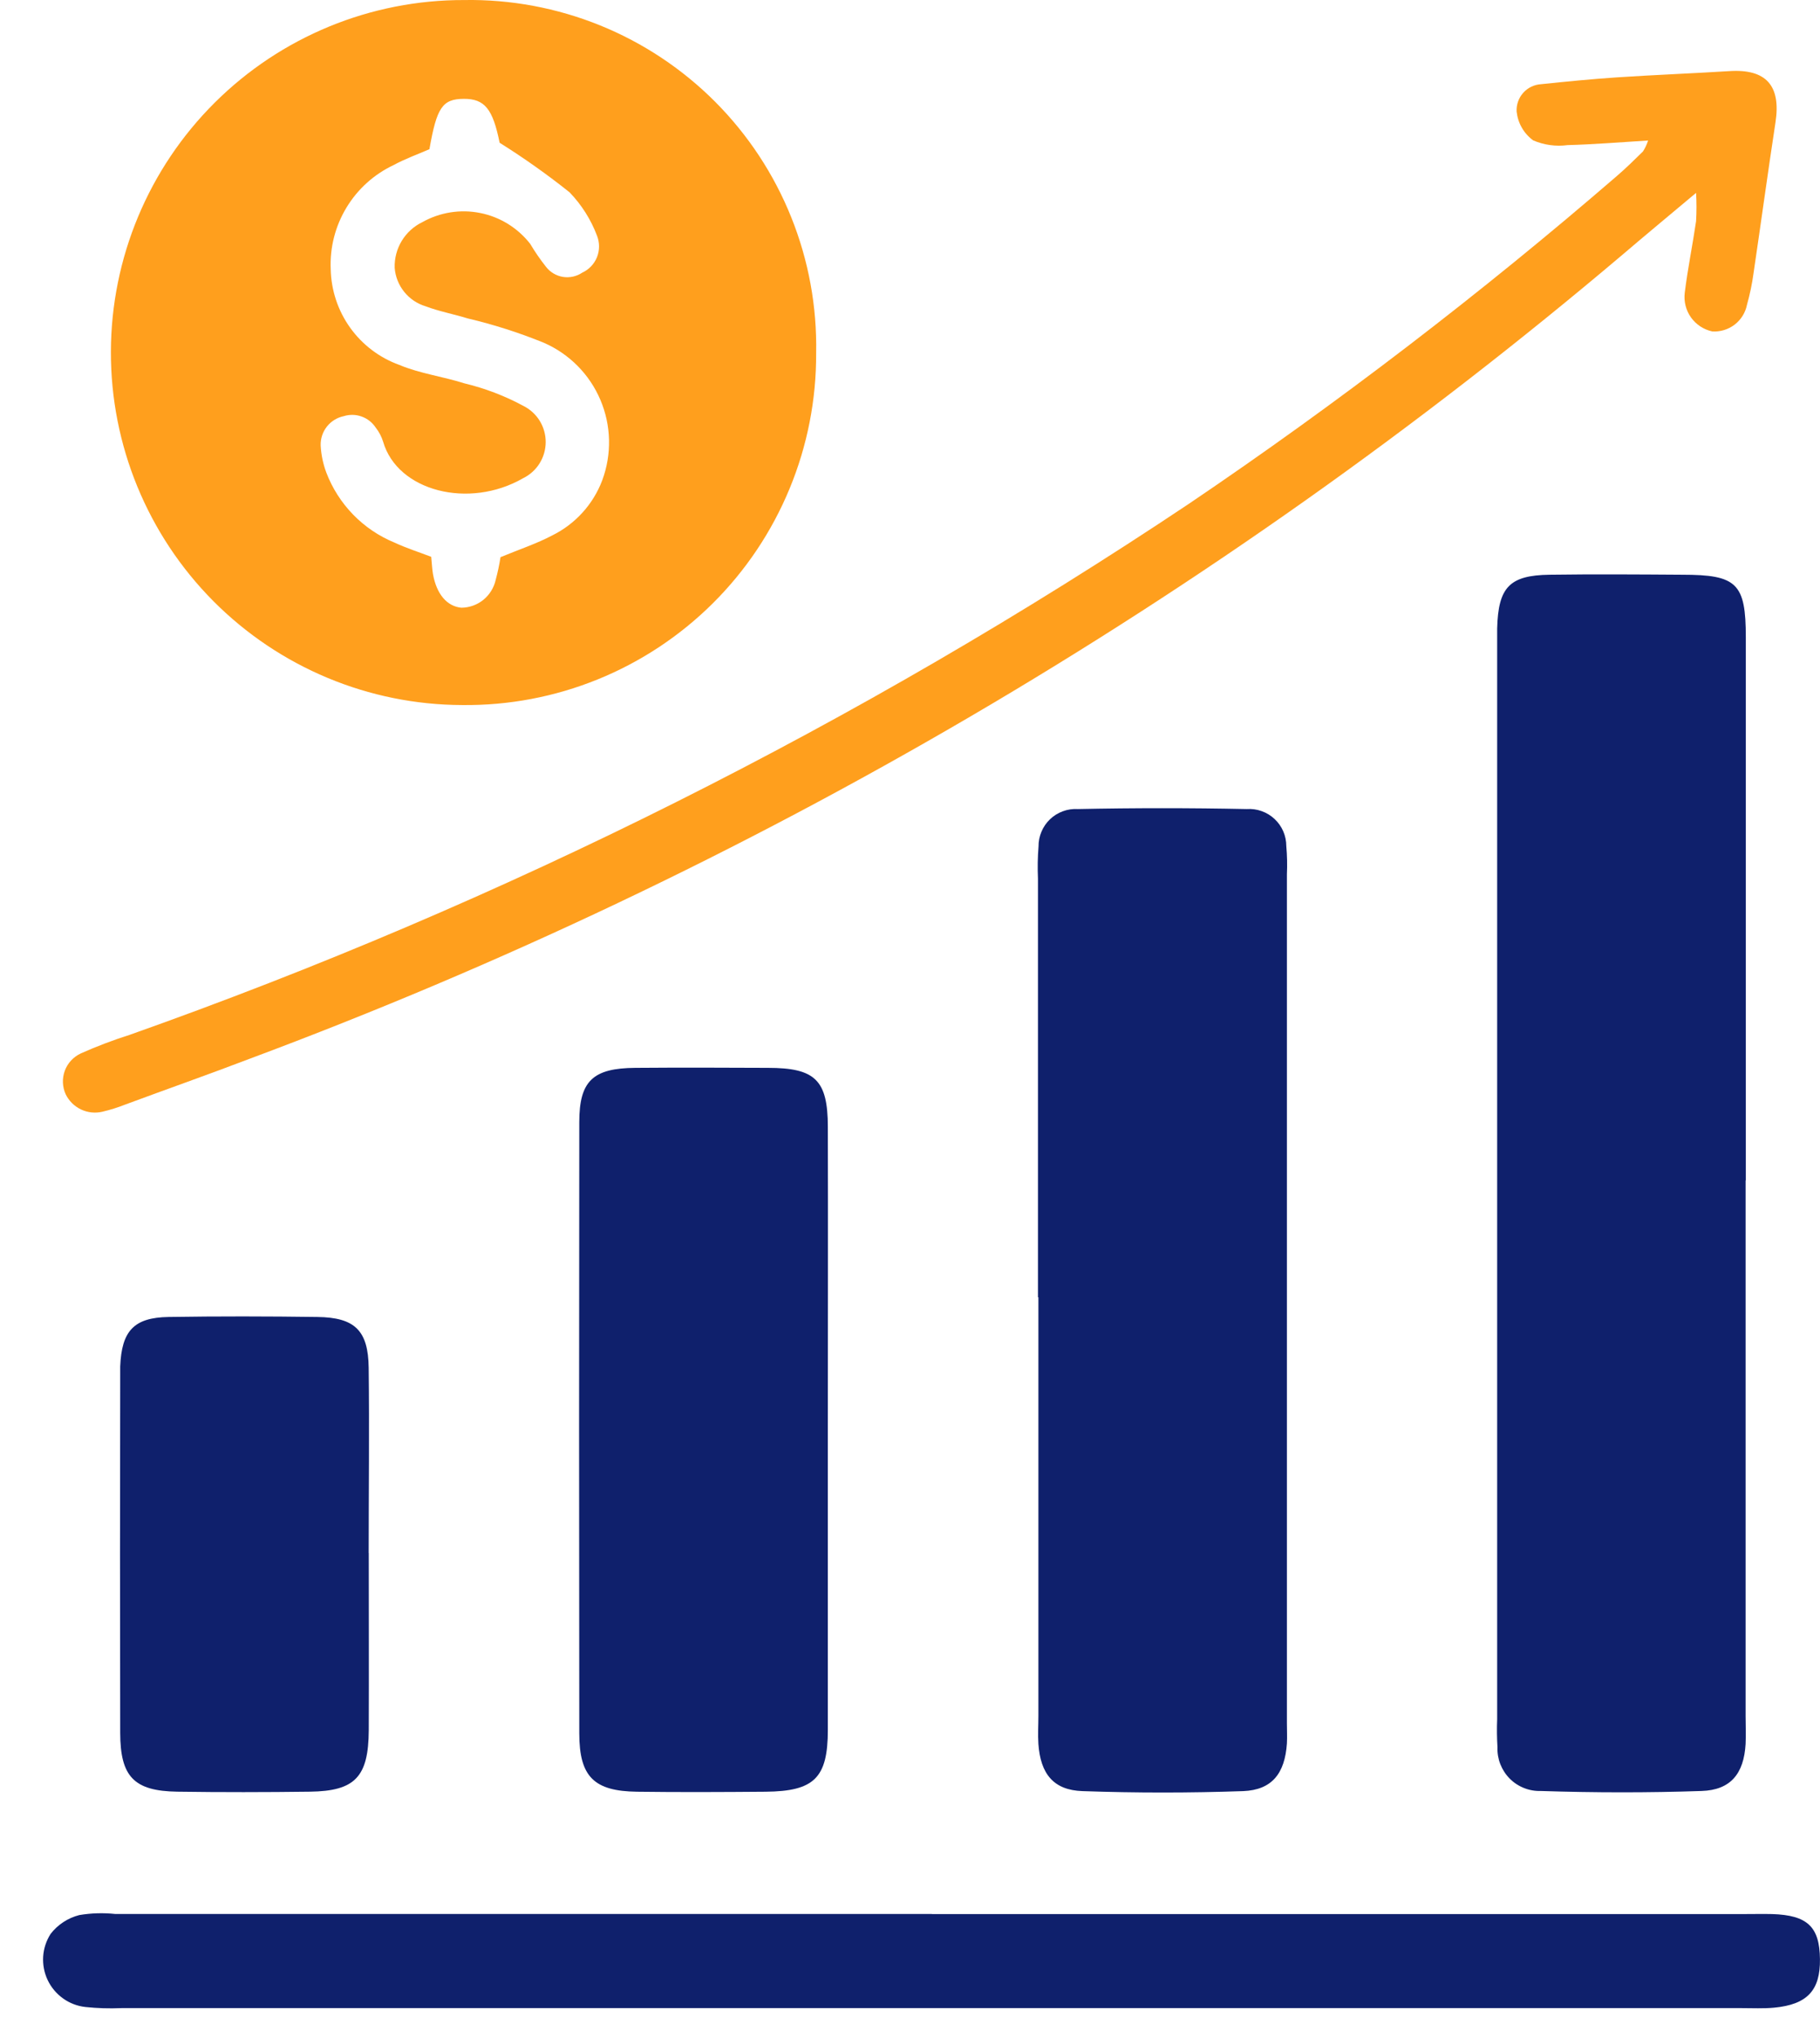 <svg width="42" height="47" viewBox="0 0 42 47" fill="none" xmlns="http://www.w3.org/2000/svg">
<path d="M10.667 16.262C8.51 16.256 6.445 15.394 4.924 13.865C3.404 12.336 2.553 10.265 2.559 8.109C2.565 5.953 3.427 3.887 4.956 2.367C6.485 0.846 8.555 -0.005 10.712 0.001C11.785 -0.017 12.851 0.182 13.847 0.585C14.842 0.988 15.745 1.588 16.504 2.348C17.262 3.109 17.859 4.014 18.259 5.01C18.66 6.007 18.855 7.074 18.834 8.147C18.839 9.219 18.631 10.28 18.221 11.271C17.812 12.261 17.21 13.16 16.45 13.915C15.69 14.67 14.787 15.267 13.794 15.67C12.801 16.073 11.738 16.274 10.667 16.262ZM9.91 3.441C9.64 3.559 9.349 3.663 9.08 3.809C8.629 4.022 8.251 4.364 7.994 4.791C7.736 5.218 7.61 5.711 7.632 6.209C7.642 6.694 7.798 7.164 8.08 7.558C8.362 7.952 8.757 8.251 9.213 8.416C9.688 8.616 10.221 8.684 10.713 8.841C11.189 8.955 11.649 9.13 12.08 9.363C12.235 9.441 12.365 9.56 12.456 9.708C12.546 9.856 12.594 10.026 12.593 10.199C12.592 10.373 12.543 10.542 12.451 10.689C12.359 10.836 12.227 10.954 12.072 11.03C10.822 11.75 9.172 11.33 8.841 10.187C8.804 10.069 8.746 9.958 8.669 9.861C8.591 9.743 8.477 9.654 8.344 9.607C8.211 9.559 8.066 9.557 7.932 9.599C7.778 9.631 7.64 9.717 7.543 9.84C7.446 9.963 7.395 10.117 7.4 10.274C7.411 10.488 7.455 10.698 7.53 10.899C7.668 11.261 7.879 11.591 8.149 11.869C8.419 12.147 8.743 12.366 9.102 12.514C9.376 12.642 9.667 12.734 9.951 12.843C9.967 12.999 9.971 13.121 9.992 13.243C10.076 13.706 10.315 13.985 10.646 14.017C10.832 14.016 11.012 13.951 11.156 13.834C11.3 13.716 11.4 13.553 11.44 13.371C11.486 13.2 11.523 13.026 11.55 12.851C12.006 12.664 12.388 12.537 12.741 12.351C13.274 12.089 13.688 11.634 13.898 11.078C14.121 10.477 14.106 9.813 13.855 9.223C13.604 8.632 13.136 8.161 12.548 7.905C11.979 7.673 11.393 7.486 10.796 7.345C10.473 7.245 10.137 7.184 9.823 7.065C9.628 7.007 9.455 6.89 9.328 6.732C9.2 6.573 9.123 6.38 9.108 6.177C9.101 5.959 9.158 5.743 9.271 5.556C9.384 5.37 9.549 5.219 9.746 5.124C10.152 4.896 10.626 4.821 11.083 4.913C11.54 5.004 11.948 5.257 12.235 5.624C12.345 5.809 12.467 5.986 12.601 6.155C12.697 6.279 12.837 6.362 12.992 6.387C13.147 6.411 13.305 6.377 13.436 6.289C13.591 6.218 13.713 6.09 13.777 5.931C13.84 5.772 13.84 5.595 13.777 5.436C13.636 5.063 13.421 4.723 13.144 4.436C12.628 4.024 12.089 3.643 11.53 3.293C11.373 2.517 11.189 2.276 10.699 2.28C10.209 2.284 10.078 2.48 9.91 3.441Z" fill="#FF9F1D"/>
<path d="M40.283 27.228V39.575C40.283 39.792 40.293 40.009 40.283 40.225C40.243 40.908 39.941 41.287 39.267 41.309C38.032 41.351 36.793 41.349 35.557 41.309C35.424 41.313 35.292 41.29 35.168 41.24C35.044 41.191 34.932 41.117 34.839 41.023C34.745 40.928 34.672 40.815 34.623 40.691C34.575 40.568 34.552 40.435 34.557 40.302C34.544 40.086 34.541 39.869 34.55 39.652C34.55 31.39 34.55 23.128 34.55 14.865C34.55 14.741 34.55 14.617 34.55 14.494C34.575 13.546 34.833 13.269 35.76 13.256C36.78 13.242 37.801 13.249 38.822 13.256C40.083 13.256 40.288 13.456 40.288 14.698C40.288 18.565 40.288 22.431 40.288 26.298V27.226" fill="#0F206C"/>
<path d="M23.953 29.919C23.953 26.701 23.953 23.484 23.953 20.267C23.942 20.019 23.946 19.771 23.966 19.525C23.965 19.407 23.988 19.291 24.034 19.183C24.079 19.075 24.146 18.977 24.231 18.896C24.316 18.815 24.417 18.752 24.527 18.712C24.637 18.671 24.754 18.654 24.872 18.661C26.169 18.634 27.47 18.634 28.771 18.661C28.889 18.653 29.006 18.669 29.116 18.709C29.227 18.748 29.328 18.81 29.413 18.89C29.499 18.97 29.567 19.067 29.614 19.175C29.66 19.282 29.684 19.398 29.684 19.516C29.703 19.731 29.708 19.948 29.698 20.165C29.698 26.693 29.698 33.22 29.698 39.748C29.698 39.903 29.706 40.058 29.698 40.212C29.651 40.903 29.355 41.285 28.689 41.312C27.454 41.355 26.215 41.355 24.98 41.312C24.311 41.29 24.011 40.912 23.963 40.224C23.948 40.009 23.963 39.791 23.963 39.575V29.923" fill="#0F206C"/>
<path d="M19.104 32.938C19.104 35.258 19.104 37.577 19.104 39.897C19.104 41.009 18.79 41.316 17.667 41.326C16.678 41.334 15.689 41.339 14.7 41.326C13.711 41.313 13.369 40.984 13.368 39.982C13.362 35.281 13.362 30.581 13.368 25.882C13.368 24.93 13.685 24.637 14.661 24.63C15.681 24.622 16.701 24.625 17.721 24.63C18.813 24.63 19.101 24.912 19.104 25.985C19.11 28.305 19.104 30.624 19.104 32.944" fill="#0F206C"/>
<path d="M21.506 44.148H40.25C40.466 44.148 40.683 44.143 40.899 44.148C41.709 44.174 41.991 44.441 41.999 45.186C42.008 45.908 41.706 46.235 40.94 46.307C40.695 46.33 40.446 46.317 40.198 46.317H2.801C2.523 46.329 2.244 46.321 1.968 46.291C1.782 46.27 1.605 46.202 1.454 46.093C1.302 45.984 1.18 45.839 1.1 45.67C1.02 45.502 0.985 45.315 0.996 45.129C1.008 44.943 1.067 44.763 1.168 44.605C1.334 44.391 1.567 44.238 1.83 44.171C2.104 44.125 2.383 44.117 2.66 44.146H21.506" fill="#0F206C"/>
<path d="M39.147 4.443C38.516 4.972 37.973 5.422 37.436 5.88C28.026 13.843 17.308 20.117 5.757 24.422C4.806 24.785 3.847 25.122 2.892 25.476C2.72 25.544 2.543 25.6 2.362 25.642C2.197 25.681 2.023 25.662 1.87 25.59C1.717 25.517 1.592 25.395 1.517 25.242C1.478 25.158 1.456 25.066 1.452 24.972C1.448 24.879 1.463 24.786 1.495 24.698C1.527 24.61 1.577 24.529 1.64 24.461C1.704 24.392 1.78 24.337 1.865 24.297C2.231 24.134 2.607 23.991 2.989 23.87C11.615 20.816 19.828 16.7 27.439 11.618C30.874 9.297 34.168 6.774 37.306 4.065C37.517 3.884 37.717 3.688 37.915 3.493C37.965 3.414 38.005 3.329 38.033 3.241C37.384 3.281 36.78 3.331 36.175 3.347C35.906 3.383 35.631 3.345 35.381 3.238C35.274 3.159 35.185 3.06 35.119 2.945C35.053 2.83 35.013 2.703 34.999 2.572C34.991 2.413 35.046 2.258 35.152 2.14C35.258 2.022 35.406 1.951 35.564 1.942C36.148 1.881 36.734 1.823 37.32 1.784C38.184 1.727 39.049 1.694 39.913 1.64C40.757 1.587 41.102 1.976 40.973 2.82C40.796 3.98 40.638 5.142 40.466 6.303C40.433 6.548 40.382 6.79 40.315 7.029C40.279 7.211 40.178 7.374 40.031 7.487C39.884 7.6 39.7 7.656 39.515 7.645C39.316 7.602 39.141 7.487 39.023 7.322C38.905 7.156 38.854 6.952 38.879 6.751C38.947 6.2 39.06 5.651 39.14 5.104C39.153 4.884 39.153 4.664 39.14 4.445" fill="#FF9F1D"/>
<path d="M8.51 35.82C8.51 37.182 8.515 38.544 8.51 39.906C8.504 40.984 8.195 41.311 7.154 41.325C6.133 41.338 5.112 41.34 4.091 41.325C3.091 41.31 2.776 40.979 2.774 39.969C2.768 37.214 2.768 34.459 2.774 31.704C2.774 31.642 2.774 31.58 2.774 31.518C2.807 30.697 3.089 30.389 3.891 30.376C5.035 30.358 6.18 30.36 7.325 30.376C8.188 30.387 8.498 30.688 8.508 31.549C8.525 32.973 8.508 34.397 8.508 35.821" fill="#0F206C"/>
</svg>
